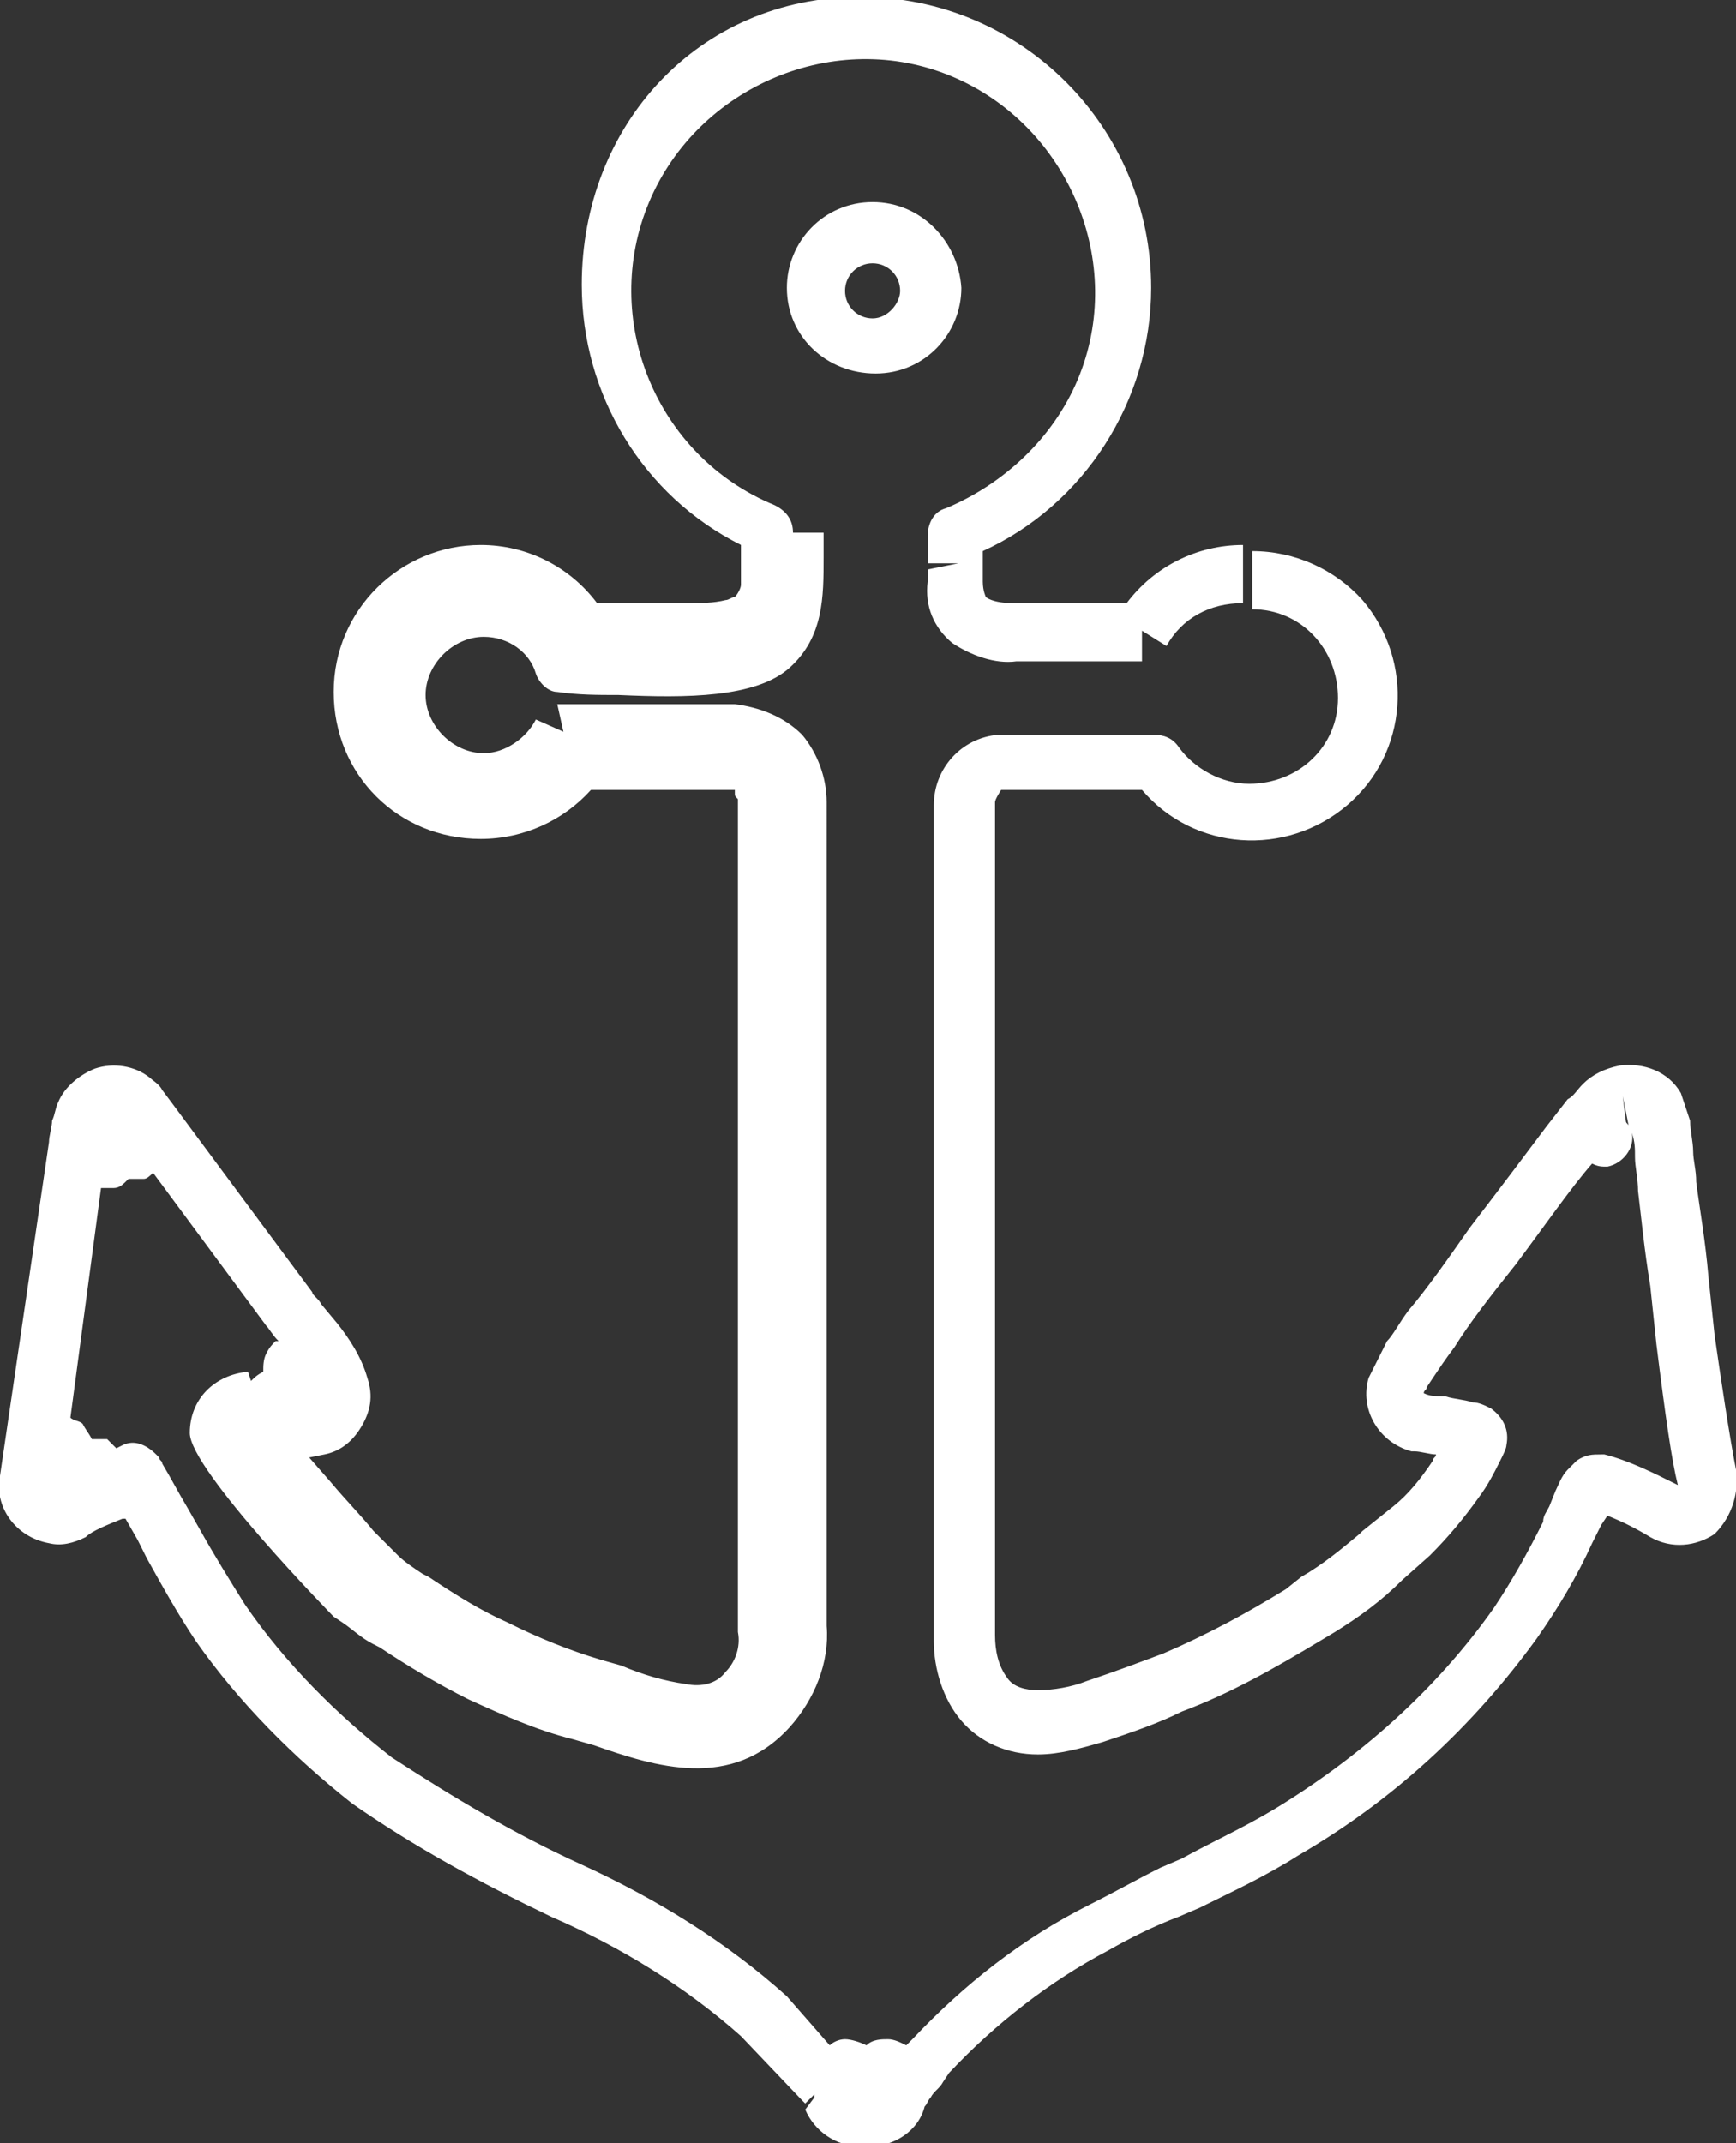 <?xml version="1.0" encoding="utf-8"?>
<!-- Generator: Adobe Illustrator 26.0.0, SVG Export Plug-In . SVG Version: 6.00 Build 0)  -->
<svg version="1.1" id="Layer_1" xmlns="http://www.w3.org/2000/svg" xmlns:xlink="http://www.w3.org/1999/xlink" x="0px" y="0px"
	 viewBox="0 0 56.7 70" style="enable-background:new 0 0 56.7 70;" xml:space="preserve">
<rect x="0" y="0" width="56.7" height="70" fill="#333333" stroke="none"/>
<style type="text/css">
	.st0{fill:#FFFFFF;}
</style>
<g id="Layer_2_00000029005880039676933470000010249582566970159494_">
	<g id="Layer_1-2">
		<path class="st0" d="M26.4,68.7L26.4,68.7C26.4,68.7,26.4,68.7,26.4,68.7C26.4,68.7,26.4,68.7,26.4,68.7z"/>
		<path class="st0" d="M28.5,6.6c-1.6,0-2.8,1.3-2.8,2.8c0,1.6,1.3,2.8,2.9,2.8c1.6,0,2.8-1.3,2.8-2.8C31.3,7.9,30.1,6.6,28.5,6.6z
			 M28.5,10.4c-0.5,0-0.9-0.4-0.9-0.9c0-0.5,0.4-0.9,0.9-0.9c0.5,0,0.9,0.4,0.9,0.9C29.4,9.9,29,10.4,28.5,10.4z"/>
		<path class="st0" d="M56.7,48c-0.2-1-0.5-3-0.7-4.4l-0.2-1.9c-0.1-1.2-0.3-2.3-0.4-3.1c0-0.4-0.1-0.7-0.1-1c0-0.3-0.1-0.7-0.1-1
			c-0.1-0.3-0.2-0.6-0.3-0.9c-0.4-0.7-1.2-1-2-0.9c-0.5,0.1-0.9,0.3-1.2,0.6c-0.2,0.2-0.3,0.4-0.5,0.5l-0.7,0.9
			c-0.6,0.8-1.5,2-2.5,3.3c-0.7,1-1.4,2-2,2.7c-0.3,0.4-0.5,0.8-0.7,1L45,44.4c-0.1,0.2-0.2,0.4-0.3,0.6c-0.3,1,0.3,2.1,1.4,2.4
			c0,0,0,0,0.1,0c0.2,0,0.5,0.1,0.7,0.1c0,0.1-0.1,0.1-0.1,0.2c-0.4,0.6-0.8,1.1-1.3,1.5L44.5,50l-0.1,0.1c-0.6,0.5-1.2,1-1.9,1.4
			L42,51.9c-1.3,0.8-2.6,1.5-4,2.1c-0.8,0.3-1.6,0.6-2.5,0.9c-0.5,0.2-1.1,0.3-1.6,0.3c-0.4,0-0.8-0.1-1-0.4
			c-0.3-0.4-0.4-0.9-0.4-1.4V37.3c0-0.1,0-0.2,0-0.3v-9.5c0-0.2,0-0.4,0-0.6v-0.2c0-0.2,0-0.4,0-0.5s0.2-0.4,0.2-0.4h4.6
			c1.7,2,4.7,2.2,6.7,0.5c2-1.7,2.2-4.7,0.5-6.7c-0.9-1-2.2-1.6-3.6-1.6v1.9c1.6,0,2.8,1.3,2.8,2.9s-1.3,2.8-2.9,2.8
			c-0.9,0-1.8-0.5-2.3-1.2c-0.2-0.3-0.5-0.4-0.8-0.4h-5.1c-1.2,0.1-2.1,1.1-2.1,2.3c0,0.1,0,0.3,0,0.5v0.2c0,0.2,0,0.5,0,0.8v9.5
			c0,0.1,0,0.1,0,0.2v16.1c0,0.9,0.3,1.9,0.9,2.6c0.6,0.7,1.5,1.1,2.5,1.1c0.7,0,1.4-0.2,2.1-0.4c0.9-0.3,1.8-0.6,2.6-1
			c1.6-0.6,3-1.4,4.5-2.3l0.5-0.3c0.8-0.5,1.5-1,2.2-1.7l0.9-0.8c0.6-0.6,1.1-1.2,1.6-1.9c0.3-0.4,0.5-0.8,0.7-1.2
			c0.1-0.2,0.2-0.4,0.2-0.5c0.1-0.5-0.1-0.9-0.5-1.2c-0.2-0.1-0.4-0.2-0.6-0.2c-0.3-0.1-0.6-0.1-0.9-0.2h-0.1c-0.2,0-0.4,0-0.6-0.1
			c0-0.1,0.1-0.1,0.1-0.2l0.2-0.3c0.2-0.3,0.4-0.6,0.7-1c0.5-0.8,1.2-1.7,2-2.7c0.9-1.2,1.8-2.5,2.5-3.3c0.2,0.1,0.3,0.1,0.5,0.1
			c0.5-0.1,0.9-0.6,0.8-1.1c0,0,0-0.1,0-0.1s0,0,0,0c0,0,0,0,0,0.1c0.1,0.3,0.1,0.5,0.1,0.8c0,0.3,0.1,0.7,0.1,1.1
			c0.1,0.8,0.2,1.9,0.4,3.1l0.2,1.9c0.3,2.4,0.5,3.8,0.7,4.6c-0.8-0.4-1.6-0.8-2.4-1h-0.1c-0.3,0-0.5,0-0.8,0.2l-0.1,0.1l-0.2,0.2
			c-0.2,0.2-0.3,0.5-0.4,0.7l-0.2,0.5c-0.1,0.2-0.2,0.3-0.2,0.5c-0.5,1-1,1.9-1.6,2.8c-1.9,2.7-4.4,4.9-7.2,6.6
			c-1,0.6-2.1,1.1-3,1.6l-0.7,0.3c-0.8,0.4-1.5,0.8-2.3,1.2c-2.2,1.1-4.1,2.6-5.8,4.4l-0.2,0.2c-0.2-0.1-0.4-0.2-0.6-0.2
			c-0.2,0-0.5,0-0.7,0.2c-0.2-0.1-0.5-0.2-0.7-0.2c-0.2,0-0.4,0.1-0.5,0.2l-1.4-1.6c-2-1.8-4.3-3.2-6.7-4.3l0,0
			c-2.2-1-4.2-2.2-6.2-3.5C11,56,9.3,54.3,8,52.4c-0.5-0.8-1-1.6-1.5-2.5l-0.4-0.7c-0.3-0.5-0.5-0.9-0.8-1.4c0-0.1-0.1-0.1-0.1-0.2
			l-0.1-0.1c-0.3-0.3-0.7-0.5-1.1-0.3l-0.2,0.1c-0.1-0.1-0.2-0.2-0.3-0.3C3.4,47,3.2,47,3,47c-0.1-0.2-0.2-0.3-0.3-0.5
			c-0.1-0.1-0.3-0.1-0.4-0.2l1-7.5c0.1,0,0.2,0,0.4,0c0.2,0,0.3-0.1,0.5-0.3c0.2,0,0.4,0,0.5,0c0.1,0,0.2-0.1,0.3-0.2l3.7,5
			c0.1,0.1,0.2,0.3,0.4,0.5l0,0H9c-0.1,0.1-0.2,0.2-0.3,0.4c-0.1,0.2-0.1,0.4-0.1,0.6c-0.2,0.1-0.3,0.2-0.4,0.3l-0.1-0.3
			c-1.1,0.1-1.9,0.9-1.9,2c0,1.2,4.7,6,4.7,6l0.3,0.2c0.3,0.2,0.6,0.5,1,0.7l0.2,0.1c0.9,0.6,1.9,1.2,2.9,1.7c1.1,0.5,2.2,1,3.4,1.3
			l0.7,0.2c2,0.7,4.5,1.5,6.4-0.6c0.8-0.9,1.3-2.1,1.2-3.3V26.2c0-0.8-0.3-1.6-0.8-2.2c-0.6-0.6-1.4-0.9-2.2-1h-5.4h-0.4l0.2,0.9
			l0,0l0,0l-0.9-0.4c-0.3,0.6-1,1.1-1.7,1.1c-1,0-1.9-0.9-1.9-1.9s0.9-1.9,1.9-1.9c0.8,0,1.5,0.5,1.7,1.2c0.1,0.3,0.4,0.6,0.7,0.6
			c0.7,0.1,1.3,0.1,2,0.1c2.2,0.1,4.5,0.1,5.6-0.9s1.1-2.3,1.1-3.6c0-0.2,0-0.5,0-0.8h-1c0-0.4-0.2-0.7-0.6-0.9
			c-3.9-1.6-5.7-6.1-4.1-9.9s6.1-5.7,9.9-4.1s5.7,6.1,4.1,9.9c-0.8,1.9-2.4,3.4-4.3,4.2c-0.4,0.1-0.6,0.5-0.6,0.9c0,0.1,0,0.3,0,0.4
			v0.5h1l-1,0.2V19c-0.1,0.8,0.2,1.5,0.8,2c0.6,0.4,1.4,0.7,2.1,0.6h4.1v-1l0.8,0.5c0.5-0.9,1.4-1.4,2.5-1.4v-1.9
			c-1.5,0-2.9,0.7-3.8,1.9h-3.7c-0.7,0-0.9-0.2-0.9-0.2s-0.1-0.2-0.1-0.5s0-0.4,0-0.7V18c3.3-1.5,5.5-4.9,5.5-8.6
			c0-5.2-4.2-9.5-9.5-9.5S19,4.1,19,9.3c0,3.6,2,6.9,5.2,8.5c0,0.1,0,0.2,0,0.3v0.3c0,0.3,0,0.5,0,0.7c0,0.1-0.1,0.3-0.2,0.4
			c-0.1,0-0.2,0.1-0.3,0.1c-0.4,0.1-0.8,0.1-1.3,0.1c-0.5,0-1.1,0-1.7,0h-0.4h-0.8c-0.9-1.2-2.3-1.9-3.8-1.9c-2.6,0-4.8,2.1-4.8,4.8
			s2.1,4.8,4.8,4.8c1.4,0,2.7-0.6,3.6-1.6h4.5l0.1,0l0.1,0c0,0,0,0.1,0,0.1c0,0.1,0,0.1,0.1,0.2v27.2c0.1,0.5-0.1,1-0.4,1.3
			c-0.3,0.4-0.8,0.5-1.3,0.4c-0.7-0.1-1.4-0.3-2.1-0.6l-0.7-0.2c-1-0.3-2-0.7-3-1.2c-0.9-0.4-1.7-0.9-2.6-1.5l-0.2-0.1
			c-0.3-0.2-0.6-0.4-0.8-0.6l-0.4-0.4L12.2,50c-0.4-0.5-0.9-1-1.4-1.6l-0.7-0.8l0.5-0.1c0.5-0.1,0.9-0.4,1.2-0.9
			c0.3-0.5,0.4-1,0.2-1.6c-0.2-0.7-0.6-1.3-1-1.8l-0.5-0.6l0,0c-0.1-0.2-0.3-0.3-0.3-0.4l-4.6-6.2l-0.3-0.4
			c-0.1-0.2-0.3-0.3-0.4-0.4c-0.5-0.4-1.2-0.5-1.8-0.3c-0.5,0.2-1,0.6-1.2,1.1c-0.1,0.2-0.1,0.4-0.2,0.6c0,0.2-0.1,0.5-0.1,0.7
			L0,48.2c-0.2,1,0.5,2,1.6,2.2c0.4,0.1,0.8,0,1.2-0.2C3,50,3.5,49.8,4,49.6h0.1l0.4,0.7l0.3,0.6c0.5,0.9,1,1.8,1.6,2.7
			c1.4,2,3.2,3.8,5.1,5.3c2,1.4,4.2,2.6,6.5,3.7c2.3,1,4.4,2.3,6.2,3.9l2,2.1l0.1,0.1l0,0l0,0l0,0l0.3-0.3v0.1l-0.3,0.4
			c0.3,0.7,1,1.2,1.8,1.2h0.3c0.8,0,1.6-0.5,1.8-1.3c0.1-0.1,0.1-0.2,0.2-0.3c0.1-0.2,0.3-0.3,0.4-0.5l0.2-0.3c1.5-1.6,3.3-3,5.2-4
			c0.7-0.4,1.5-0.8,2.3-1.1l0.7-0.3c1-0.5,2.1-1,3.2-1.7c3.1-1.8,5.7-4.2,7.8-7.1c0.7-1,1.3-2,1.8-3.1l0.3-0.6l0.2-0.3
			c0.5,0.2,0.9,0.4,1.4,0.7c0.7,0.4,1.5,0.3,2.1-0.1C56.6,49.5,56.8,48.7,56.7,48z M53.2,36.8c0-0.1-0.1-0.1-0.1-0.2L53,35.8
			L53.2,36.8z M3,36.4L3,36.4l-0.3-0.1L3,36.4z"/>
	</g>
</g>
</svg>
